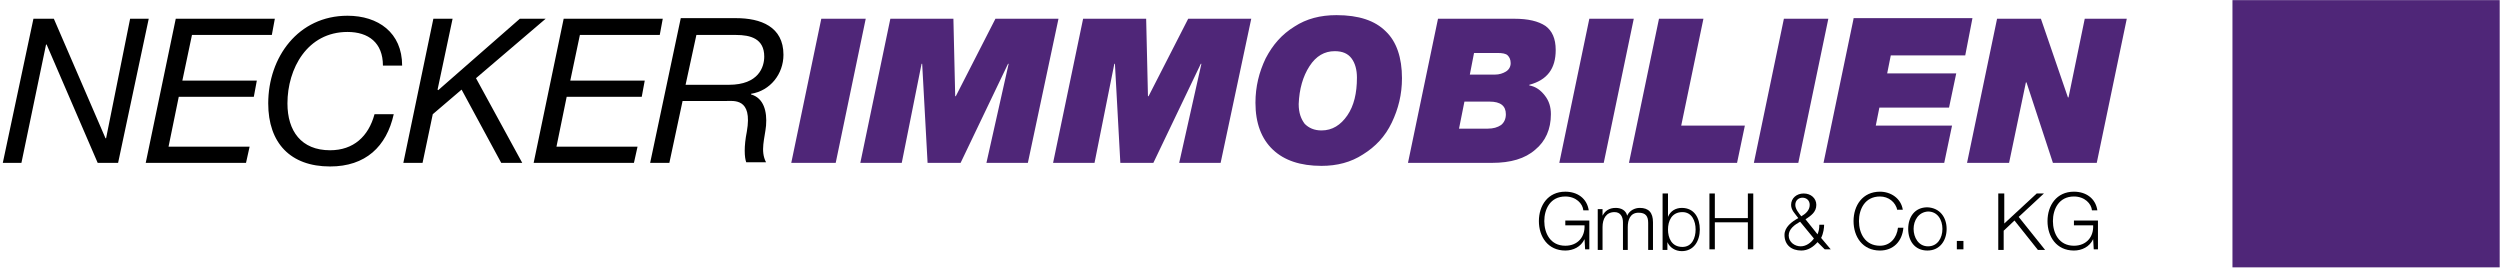 <svg width="801" height="86" viewBox="0 0 801 86" fill="none" xmlns="http://www.w3.org/2000/svg">
<path d="M800.9 0.041H715.282V85.659H800.9V0.041Z" fill="#4F2678"/>
<path d="M0.899 52.181H6.864L14.752 14.279H14.945L31.299 52.181H37.84L47.653 6.005H41.688L33.992 44.293H33.8L17.253 6.005H10.712L0.899 52.181ZM46.691 52.181H78.822L79.976 46.987H54.002L57.273 31.017H81.323L82.285 25.823H58.427L61.505 11.2H87.095L88.057 6.005H56.311L46.691 52.181ZM119.995 36.597C118.071 43.716 113.261 48.141 105.758 48.141C96.522 48.141 92.097 41.984 92.097 33.134C92.097 21.975 98.446 10.238 111.337 10.238C118.071 10.238 122.689 13.701 122.689 21.013H128.846C128.846 10.431 121.15 5.043 111.337 5.043C95.56 5.043 85.94 18.319 85.94 33.134C85.94 45.832 93.059 53.336 105.758 53.336C117.109 53.336 123.843 46.987 126.152 36.597H119.995ZM129.23 52.181H135.387L138.658 36.597L147.893 28.709L160.592 52.181H167.326L152.511 25.053L174.829 6.005H166.556L140.39 28.901L140.197 28.709L145.007 6.005H138.85L129.23 52.181ZM170.981 52.181H203.112L204.267 46.987H178.292L181.563 31.017H205.613L206.575 25.823H182.718L185.796 11.2H211.385L212.347 6.005H180.601L170.981 52.181ZM223.122 11.2H235.82C240.438 11.2 244.863 12.355 244.863 18.127C244.863 21.398 243.131 27.169 233.511 27.169H219.659L223.122 11.2ZM208.307 52.181H214.464L218.697 32.364H232.357C235.051 32.364 241.207 31.21 239.283 42.177C238.321 46.987 238.514 50.45 239.091 51.989H245.44C243.516 48.334 245.055 44.293 245.44 40.253C245.825 35.635 244.671 31.402 240.63 30.248V30.055C246.787 29.093 251.02 23.706 251.02 17.549C251.02 8.507 243.709 5.813 235.82 5.813H218.119L208.307 52.181Z" fill="black"/>
<path d="M639.861 6.005L630.241 52.182H643.709L649.096 26.4H649.289L657.754 52.182H671.8L681.42 6.005H667.952L662.757 31.21H662.564L653.906 6.005H639.861ZM593.878 6.005L584.258 52.182H622.93L625.431 40.253H600.996L602.151 34.481H624.469L626.778 23.514H604.652L605.806 17.742H629.664L631.973 5.813H593.878V6.005ZM571.559 6.005L561.939 52.182H576.177L585.797 6.005H571.559ZM531.54 6.005L521.92 52.182H556.552L559.053 40.253H538.659L545.778 6.005H531.54ZM509.221 6.005L499.601 52.182H513.839L523.459 6.005H509.221ZM477.283 32.557C480.746 32.557 482.478 33.904 482.478 36.597C482.478 38.136 481.901 39.291 480.939 40.06C479.784 40.83 478.437 41.215 476.706 41.215H467.471L469.202 32.557H477.283ZM479.784 16.972C481.323 16.972 482.478 17.165 483.055 17.742C483.632 18.319 484.017 19.089 484.017 20.243C484.017 21.398 483.44 22.36 482.478 22.937C481.516 23.514 480.361 23.899 479.015 23.899H470.934L472.281 16.972H479.784ZM460.737 6.005L451.117 52.182H478.053C484.017 52.182 488.635 50.835 491.905 47.949C495.176 45.255 496.908 41.407 496.908 36.597C496.908 34.288 496.331 32.364 494.984 30.633C493.637 28.901 492.098 27.747 489.981 27.362V27.169C495.753 25.63 498.447 21.975 498.447 16.01C498.447 12.355 497.293 9.853 495.176 8.314C492.867 6.775 489.597 6.005 485.171 6.005H460.737ZM419.563 21.205C421.679 17.934 424.373 16.395 427.644 16.395C430.145 16.395 431.877 17.165 433.031 18.704C434.185 20.243 434.763 22.36 434.763 24.861C434.763 29.863 433.801 33.904 431.684 36.982C429.568 40.06 426.874 41.792 423.411 41.792C421.102 41.792 419.371 41.022 418.024 39.675C416.869 38.136 416.1 36.212 416.1 33.326C416.292 28.516 417.447 24.476 419.563 21.205ZM414.753 8.507C410.713 11.008 407.826 14.279 405.518 18.704C403.401 23.129 402.247 27.747 402.247 32.941C402.247 39.483 404.171 44.486 407.827 47.949C411.482 51.412 416.677 53.144 423.411 53.144C428.413 53.144 432.839 51.989 436.687 49.488C440.727 46.987 443.805 43.716 445.922 39.291C448.038 34.865 449.193 30.248 449.193 25.053C449.193 18.512 447.461 13.317 443.998 10.046C440.535 6.583 435.34 4.851 428.221 4.851C423.026 4.851 418.601 6.005 414.753 8.507ZM347.028 6.005L337.408 52.182H350.684L357.033 20.436H357.225L358.957 52.182H369.539L384.738 20.436H384.931L377.812 52.182H391.088L400.9 6.005H380.698L368 30.825H367.807L367.23 6.005H347.028ZM285.268 6.005L275.648 52.182H288.923L295.272 20.436H295.465L297.196 52.182H307.778L322.978 20.436H323.17L316.052 52.182H329.327L339.14 6.005H318.938L306.239 30.825H306.047L305.47 6.005H285.268ZM263.141 6.005L253.521 52.182H267.759L277.379 6.005H263.141Z" fill="#4F2678"/>
<path d="M509.029 79.887H507.874L507.682 76.616C506.528 79.117 504.026 80.272 501.525 80.272C495.946 80.272 493.06 75.847 493.06 70.844C493.06 65.842 495.946 61.416 501.525 61.416C505.373 61.416 508.452 63.533 509.029 67.381H507.297C507.105 65.264 504.988 62.956 501.525 62.956C496.715 62.956 494.791 66.996 494.791 70.844C494.791 74.692 496.715 78.733 501.525 78.733C505.566 78.733 507.874 75.847 507.682 72.191H501.525V70.652H509.221V79.887H509.029Z" fill="black"/>
<path d="M511.915 66.996H513.454V69.112C514.224 67.573 515.571 66.611 517.687 66.611C519.419 66.611 520.958 67.381 521.343 69.112C522.112 67.381 523.844 66.611 525.383 66.611C528.269 66.611 529.616 68.15 529.616 71.229V80.079H528.077V71.421C528.077 69.305 527.307 68.15 524.998 68.15C522.305 68.15 521.535 70.459 521.535 72.768V80.079H519.996V71.229C519.996 69.497 519.226 67.958 517.302 67.958C514.609 67.958 513.454 70.075 513.454 72.768V80.079H511.915V66.996Z" fill="black"/>
<path d="M532.886 61.993H534.425V69.497C535.195 67.573 536.926 66.611 538.85 66.611C542.891 66.611 544.622 69.882 544.622 73.537C544.622 77.193 542.698 80.464 538.85 80.464C536.734 80.464 535.002 79.309 534.233 77.578V80.079H532.693V61.993H532.886ZM539.043 67.958C535.579 67.958 534.425 70.844 534.425 73.537C534.425 76.231 535.579 79.117 539.043 79.117C542.121 79.117 543.275 76.231 543.275 73.537C543.275 70.844 542.121 67.958 539.043 67.958Z" fill="black"/>
<path d="M547.702 61.993H549.434V69.882H560.016V61.993H561.747V79.886H560.016V71.228H549.434V79.886H547.702V61.993Z" fill="black"/>
<path d="M582.334 77.578C580.987 79.117 579.256 80.271 577.139 80.271C574.061 80.271 571.752 78.54 571.752 75.269C571.752 72.768 574.061 71.036 576.177 69.882C575.215 68.535 573.868 67.38 573.868 65.649C573.868 63.532 575.6 61.993 577.909 61.993C580.218 61.993 581.949 63.532 581.949 65.649C581.949 67.958 580.218 69.112 578.486 70.266L582.334 75.076C582.719 74.114 582.911 73.345 582.911 71.998H584.45C584.45 72.96 584.258 74.692 583.488 76.231L586.567 79.886H584.643L582.334 77.578ZM576.754 71.036C575.023 71.998 573.099 73.345 573.099 75.461C573.099 77.578 575.023 78.924 576.947 78.924C578.678 78.924 580.218 77.77 581.18 76.423L576.754 71.036ZM575.215 65.649C575.215 66.996 576.37 68.342 577.139 69.304C578.486 68.535 579.833 67.38 579.833 65.649C579.833 64.11 578.678 63.34 577.524 63.34C576.37 63.34 575.215 64.11 575.215 65.649Z" fill="black"/>
<path d="M607.923 67.381C607.346 64.687 605.037 62.956 602.344 62.956C597.534 62.956 595.61 66.996 595.61 70.844C595.61 74.692 597.534 78.733 602.344 78.733C605.614 78.733 607.731 76.231 608.116 72.96H609.847C609.462 77.386 606.576 80.272 602.344 80.272C596.764 80.272 593.878 75.847 593.878 70.844C593.878 65.842 596.764 61.416 602.344 61.416C605.807 61.416 609.078 63.533 609.655 67.189H607.923V67.381Z" fill="black"/>
<path d="M623.699 73.345C623.699 77.001 621.583 80.272 617.543 80.272C613.502 80.272 611.386 77.193 611.386 73.345C611.386 69.497 613.502 66.419 617.543 66.419C621.583 66.611 623.699 69.69 623.699 73.345ZM613.117 73.345C613.117 76.039 614.657 78.925 617.735 78.925C620.813 78.925 622.353 76.231 622.353 73.345C622.353 70.459 620.813 67.766 617.735 67.766C614.657 67.958 613.117 70.652 613.117 73.345Z" fill="black"/>
<path d="M626.97 79.887V77.194H629.086V79.887H626.97Z" fill="black"/>
<path d="M640.439 61.994H642.17V71.614L652.56 61.994H654.869L646.788 69.497L655.253 80.079H652.945L645.441 70.652L641.978 73.922V80.079H640.246V61.994H640.439Z" fill="black"/>
<path d="M671.992 79.887H670.837L670.645 76.616C669.49 79.117 666.989 80.272 664.488 80.272C658.908 80.272 656.022 75.847 656.022 70.844C656.022 65.842 658.908 61.416 664.488 61.416C668.336 61.416 671.414 63.533 671.992 67.381H670.26C670.068 65.264 667.951 62.956 664.488 62.956C659.678 62.956 657.754 66.996 657.754 70.844C657.754 74.692 659.678 78.733 664.488 78.733C668.528 78.733 670.837 75.847 670.645 72.191H664.488V70.652H672.184V79.887H671.992Z" fill="black"/>
</svg>
